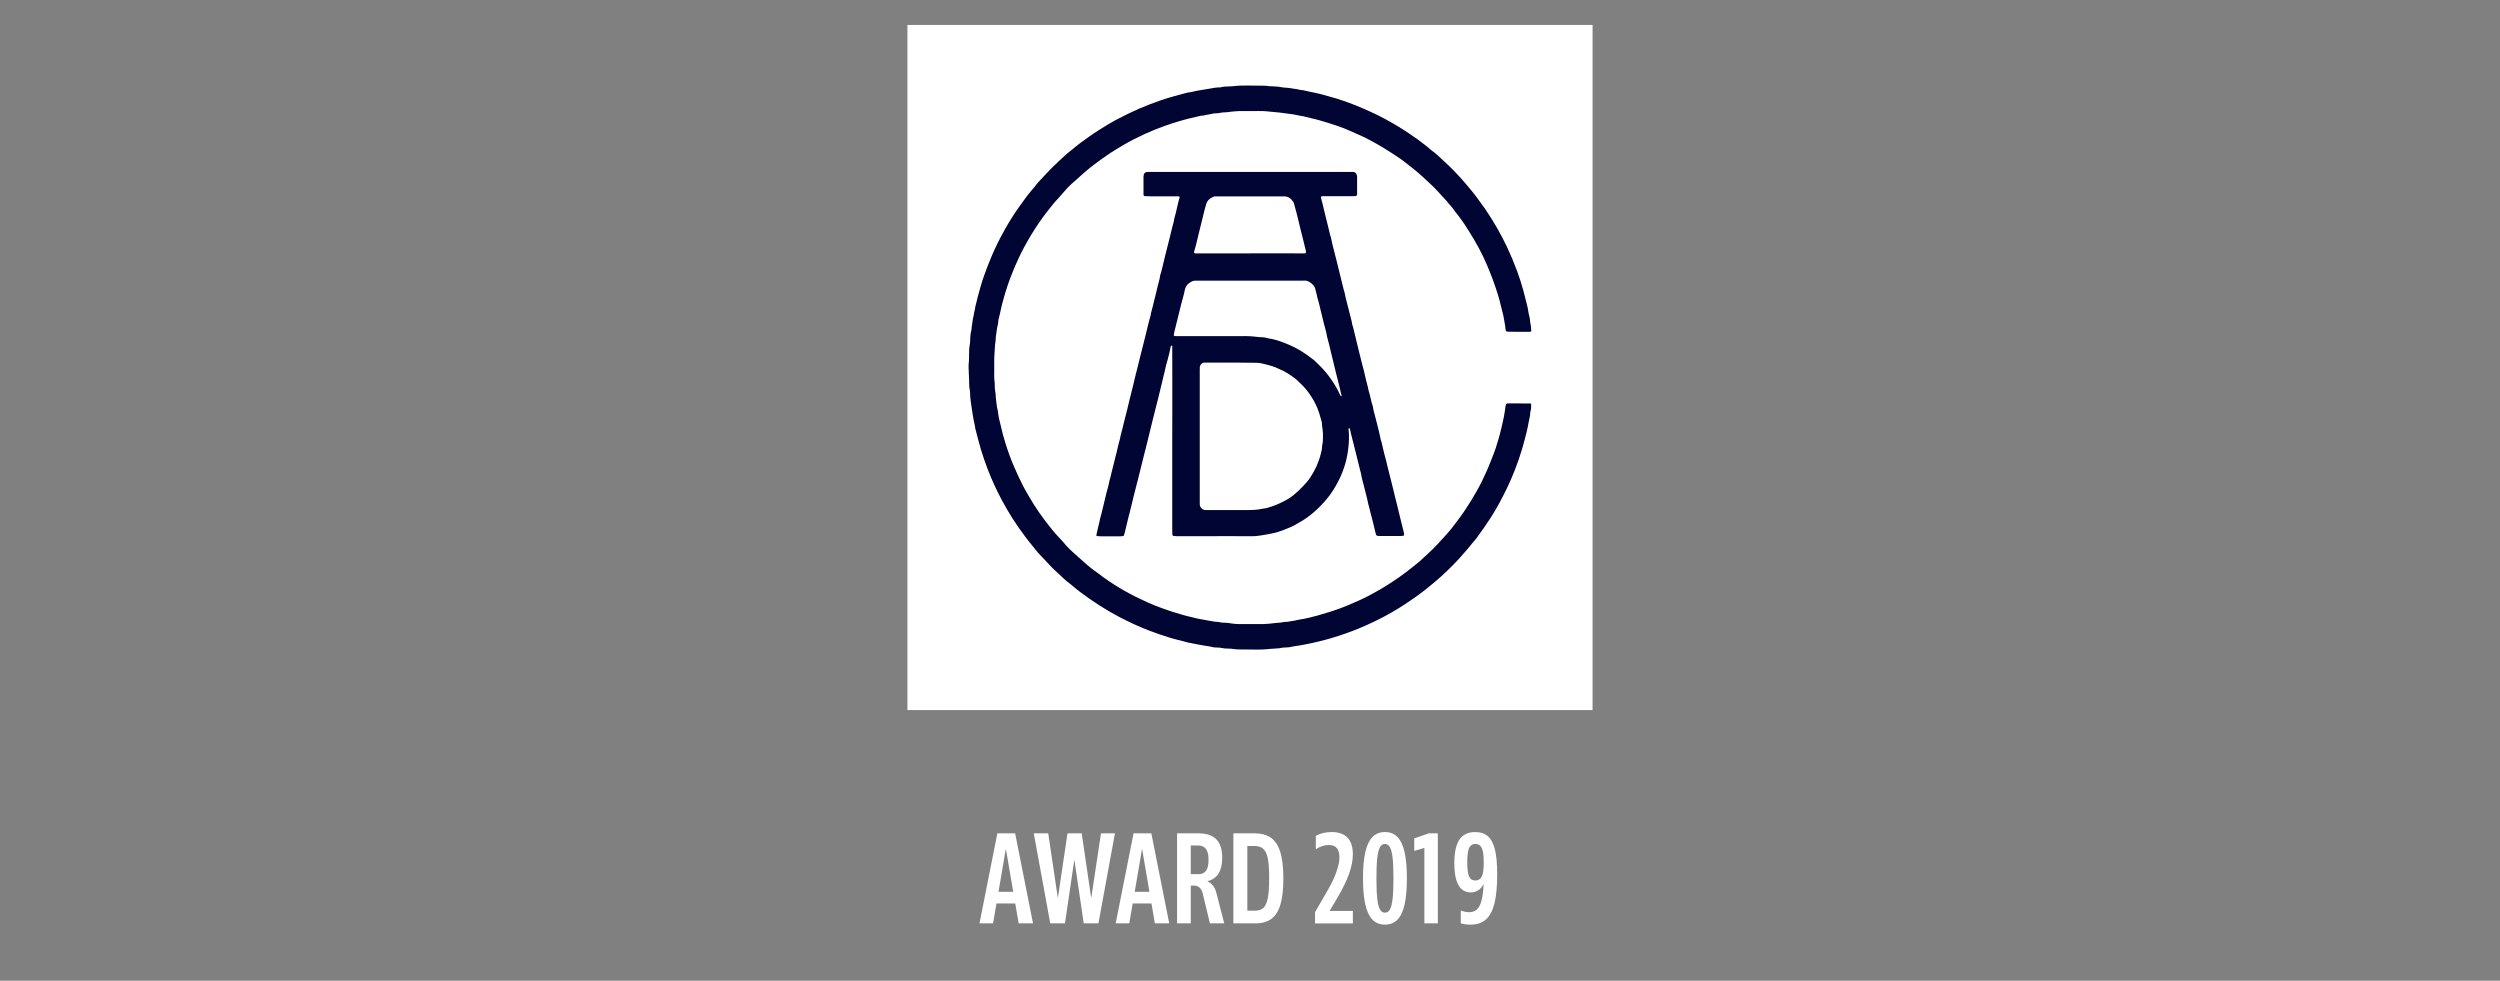 <?xml version="1.0" encoding="UTF-8"?>
<svg id="Ebene_2" xmlns="http://www.w3.org/2000/svg" viewBox="0 0 433.675 170.132">
  <rect x="0" y="0" width="433.675" height="170.132" fill="#808080" stroke="none"/>
  <defs>
    <style>
      .cls-1 {
        fill: #000533;
      }

      .cls-2 {
        isolation: isolate;
      }

      .cls-3 {
        fill: #fff;
      }
    </style>
  </defs>
  <g class="cls-2">
    <g class="cls-2">
      <path class="cls-3" d="M173.014,144.555h3.08l3.102,15.62h-2.486l-.594-3.454h-3.256l-.594,3.454h-2.354l3.102-15.62ZM175.764,154.697l-1.254-7.349h-.044l-1.254,7.349h2.552Z"/>
      <path class="cls-3" d="M179.328,144.555h2.508l1.65,11.11h.044l1.65-11.11h2.464l1.628,11.11h.044l1.672-11.11h2.42l-2.86,15.62h-2.552l-1.606-10.89h-.044l-1.606,10.89h-2.552l-2.86-15.62Z"/>
      <path class="cls-3" d="M196.642,144.555h3.08l3.102,15.62h-2.486l-.594-3.454h-3.256l-.594,3.454h-2.354l3.102-15.62ZM199.392,154.697l-1.254-7.349h-.044l-1.254,7.349h2.552Z"/>
      <path class="cls-3" d="M204.188,144.555h3.696c1.394,0,2.431.349,3.113,1.045.682.697,1.023,1.764,1.023,3.201,0,1.144-.213,2.054-.638,2.728-.425.675-1.063,1.115-1.914,1.32v.044c.763.338,1.269.983,1.518,1.937l1.386,5.346h-2.486l-1.254-5.214c-.22-.895-.755-1.342-1.606-1.342h-.462v6.556h-2.376v-15.62ZM209.215,151.045c.286-.396.429-.997.429-1.804v-.177c0-.806-.15-1.407-.451-1.804-.301-.396-.759-.594-1.375-.594h-1.254v4.972h1.364c.572,0,1.001-.198,1.287-.594Z"/>
      <path class="cls-3" d="M213.956,144.555h3.63c1.203,0,2.17.264,2.904.792.732.528,1.271,1.364,1.617,2.508.344,1.145.517,2.655.517,4.532,0,1.848-.165,3.341-.495,4.478s-.847,1.973-1.551,2.508-1.628.803-2.772.803h-3.85v-15.62ZM219.182,157.469c.344-.337.594-.898.748-1.683.153-.785.23-1.874.23-3.268v-.308c0-1.408-.077-2.501-.23-3.278-.154-.777-.415-1.334-.781-1.672-.367-.337-.881-.506-1.541-.506h-1.232v11.22h1.342c.63,0,1.118-.168,1.463-.506Z"/>
      <path class="cls-3" d="M228.123,158.239l2.442-4.246c.513-.895.938-1.826,1.276-2.794.337-.969.506-1.753.506-2.354v-.088c0-.733-.15-1.279-.451-1.639s-.767-.539-1.396-.539c-.383,0-.768.065-1.156.197-.389.133-.751.316-1.088.551v-2.332c.791-.44,1.715-.66,2.771-.66,1.203,0,2.111.326,2.729.979.615.653.924,1.61.924,2.871,0,1.013-.209,2.116-.627,3.312s-1.061,2.533-1.926,4.015l-1.451,2.464v.044h4.004v2.156h-6.557v-1.936Z"/>
      <path class="cls-3" d="M238.09,159.548c-.559-.564-.973-1.434-1.243-2.607-.271-1.173-.407-2.698-.407-4.575,0-1.878.136-3.403.407-4.576.271-1.174.685-2.042,1.243-2.607.557-.564,1.275-.847,2.156-.847.879,0,1.598.282,2.155.847.558.565.972,1.434,1.243,2.607.271,1.173.407,2.698.407,4.576,0,1.877-.136,3.402-.407,4.575-.271,1.174-.686,2.043-1.243,2.607s-1.276.847-2.155.847c-.881,0-1.6-.282-2.156-.847ZM241.115,157.755c.212-.381.365-.993.461-1.837s.144-1.991.144-3.443v-.22c0-1.452-.048-2.6-.144-3.443-.096-.843-.249-1.455-.461-1.837-.213-.381-.504-.572-.869-.572-.367,0-.657.191-.869.572-.213.382-.367.994-.463,1.837-.096.844-.143,1.991-.143,3.443v.22c0,1.452.047,2.6.143,3.443s.25,1.456.463,1.837c.212.382.502.572.869.572.365,0,.656-.19.869-.572Z"/>
      <path class="cls-3" d="M247.088,147.085l-1.761.528v-2.179l2.53-.88h1.562v15.62h-2.332v-13.09Z"/>
      <path class="cls-3" d="M253.401,160.175v-2.222c.528.19,1.012.286,1.452.286.557,0,1.008-.162,1.354-.484.344-.322.607-.832.791-1.529.184-.696.305-1.631.363-2.805h-.044c-.235.455-.539.8-.913,1.034s-.803.352-1.287.352c-.938,0-1.646-.425-2.123-1.275s-.715-2.112-.715-3.784c0-1.849.293-3.212.88-4.092.587-.881,1.496-1.32,2.728-1.32.925,0,1.665.246,2.223.737.557.491.965,1.265,1.221,2.32.257,1.057.385,2.464.385,4.225,0,2.111-.157,3.806-.473,5.082-.315,1.275-.811,2.211-1.484,2.805-.676.594-1.57.891-2.685.891-.558,0-1.114-.073-1.672-.22ZM257.043,152.046c.227-.462.34-1.229.34-2.299v-.154c0-.777-.047-1.396-.143-1.859-.096-.462-.25-.799-.462-1.012-.213-.212-.495-.319-.847-.319-.338,0-.609.104-.814.309s-.355.531-.451.979c-.096.448-.143,1.038-.143,1.771v.154c0,1.158.105,1.969.318,2.431s.576.693,1.09.693c.513,0,.883-.231,1.111-.693Z"/>
    </g>
  </g>
  <rect class="cls-3" x="157.412" y="4.325" width="118.85" height="118.85"/>
  <path class="cls-1" d="M238.805,92.938c-.149-.248-.198-.535-.267-.812-.228-1.01-.485-2.011-.753-3.001-.158-.584-.258-1.169-.446-1.743-.188-1.04-.505-2.05-.743-3.08-.168-.723-.416-1.436-.505-2.179-.02-.119-.069-.228-.099-.347-.287-1.139-.565-2.278-.852-3.427-.267-1.05-.535-2.09-.792-3.14-.079-.307-.089-.624-.238-.901-.02-.04-.069-.059-.119-.03-.02,0-.03.03-.04.05,0,.02-.02.05-.02.069.139,1.228.079,2.446-.079,3.665-.238,1.822-.773,3.565-1.595,5.21-.594,1.188-1.278,2.318-2.139,3.328-1.377,1.624-2.932,3.05-4.813,4.081-1.0.654-2.11,1.05-3.209,1.456-.584.218-1.198.357-1.812.475-.733.149-1.466.258-2.209.357-.426.05-.862.05-1.297.05-1.327,0-2.644-.02-3.972-.02-1.347,0-2.694.02-4.041.02-.822,0-1.634-.01-2.456-.01h-2.238c-.168,0-.337-.02-.505-.04-.089,0-.188-.109-.188-.188-.01-.218-.02-.436-.03-.644v-15.728c0-1.515.01-3.031.01-4.546v-7.22c0-1.198,0-2.407-.01-3.605v-1.01c0-.059-.03-.099-.089-.079-.04,0-.089.02-.119.05-.03.03-.05.079-.059.129-.129.733-.317,1.456-.505,2.179-.158.604-.357,1.198-.465,1.812-.079.426-.218.832-.307,1.258-.099.416-.208.842-.297,1.258-.089.426-.218.832-.307,1.258-.158.773-.386,1.535-.574,2.308-.188.743-.376,1.486-.565,2.238-.05.188-.089.376-.139.565-.297,1.208-.594,2.427-.891,3.635-.149.604-.307,1.208-.456,1.812-.198.792-.386,1.585-.594,2.377-.188.743-.357,1.496-.555,2.238-.267,1.05-.535,2.09-.802,3.14-.168.654-.297,1.307-.475,1.961-.168.624-.327,1.258-.475,1.882-.198.792-.386,1.585-.574,2.387-.04.158-.099.317-.149.485-.069.03-.129.069-.198.079-.139.02-.287.03-.426.03h-3.318c-.218,0-.436-.02-.644-.03-.139-.01-.198-.089-.168-.248.089-.426.188-.842.287-1.268.119-.495.258-.971.337-1.476.04-.238.139-.456.198-.693.198-.862.426-1.723.624-2.595.188-.842.406-1.684.644-2.516.109-.396.139-.802.277-1.188.129-.357.178-.743.267-1.119.05-.188.109-.366.149-.555.168-.654.327-1.307.485-1.961s.357-1.297.475-1.961c.099-.525.297-1.01.386-1.535.079-.495.258-.971.366-1.466.129-.584.267-1.169.426-1.753.149-.584.317-1.159.446-1.743.178-.822.396-1.634.594-2.446.139-.584.297-1.159.436-1.743.218-.911.416-1.822.664-2.734.228-.862.436-1.723.644-2.585.287-1.169.594-2.327.881-3.496.258-1.07.495-2.149.812-3.209.069-.574.287-1.109.406-1.684.109-.545.267-1.07.396-1.604.267-1.07.505-2.149.792-3.219.01-.446.218-.832.307-1.258.089-.426.198-.842.307-1.258.218-.862.396-1.733.634-2.585.218-.782.386-1.585.594-2.377.208-.792.366-1.595.604-2.377.05-.485.218-.931.327-1.396.158-.673.317-1.357.475-2.03.059-.238.129-.465.198-.693.01-.05-.069-.158-.119-.158-.069,0-.139-.02-.218-.02h-4.695c-.337,0-.673-.02-1.01-.03-.119,0-.218-.119-.228-.238v-3.11c0-.119.02-.238.04-.357.059-.258.297-.465.565-.485.238-.01.485-.01.723-.01h35.021c.317.01.535.188.634.495.04.109.069.238.069.347v3.031c0,.05,0,.099-.03.139-.04.059-.079.119-.139.149s-.139.04-.208.04c-.337,0-.673.01-1.01.01h-4.328c-.149,0-.287,0-.436.01-.059,0-.139.099-.129.149v.069c.248.852.436,1.723.644,2.585.198.822.406,1.634.604,2.446.099.396.198.792.287,1.188.02.069.01.149.04.208.218.535.277,1.119.416,1.674.129.535.267,1.07.406,1.604l.357,1.396c.129.515.238,1.03.376,1.535.158.624.297,1.258.465,1.882.198.693.307,1.406.545,2.09.129.832.396,1.634.584,2.456.188.792.386,1.585.604,2.377.079.297.069.624.218.911.258,1.07.505,2.149.782,3.219.287,1.119.535,2.238.832,3.358.178.693.386,1.387.525,2.1.149.782.416,1.525.555,2.308.05.258.139.515.208.763.188.673.297,1.357.525,2.02.099.267.089.565.168.842.238.802.406,1.634.634,2.446.238.832.396,1.684.594,2.526.01.05,0,.099.03.139.178.446.238.931.357,1.387.168.624.277,1.268.475,1.892.168.525.238,1.08.396,1.604.149.505.238,1.03.386,1.535.198.673.317,1.357.505,2.02.109.366.168.753.267,1.119.297,1.089.535,2.189.812,3.288.267,1.02.485,2.05.763,3.08.05.188.059.376.079.565,0,.03-.05.089-.079.099-.188.03-.376.059-.574.059h-3.605c-.168,0-.337,0-.495-.099l-.02.059 0-0ZM208.122,75.635h0v11.835c-.02.505.505,1.04,1.02,1.01.188-.01.386,0,.574,0h6.636c.911,0,1.822-.03,2.724-.248.089-.02.188-.01.287-.03.119-.02.238-.04.347-.069,1.099-.297,2.139-.713,3.14-1.248.683-.366,1.327-.782,1.902-1.307.396-.357.782-.713,1.149-1.099.505-.515,1-1.04,1.396-1.654.822-1.258,1.456-2.595,1.812-4.061.099-.416.238-.832.228-1.278,0-.099,0-.198.03-.287.139-.446.099-.901.129-1.357.059-.852-.158-1.674-.188-2.516,0-.089-.05-.188-.069-.277-.05-.158-.099-.327-.139-.485-.267-1.05-.644-2.06-1.169-3.011-.258-.465-.555-.901-.852-1.337-.634-.951-1.486-1.704-2.308-2.476-.891-.654-1.783-1.307-2.833-1.704-.812-.436-1.704-.664-2.585-.881-.436-.109-.881-.218-1.347-.218-1.347,0-2.694-.03-4.041-.04h-4.833c-.099,0-.188,0-.287.01-.198.02-.366.119-.495.277-.129.149-.208.327-.218.525-.01.168-.01.337-.01.505v11.42l0-0ZM216.847,48.686h-9.528c-.198,0-.376.05-.555.129-.644.307-1.089.773-1.238,1.496-.099.465-.198.941-.337,1.396-.357,1.218-.614,2.466-.941,3.704-.188.723-.347,1.446-.535,2.169-.05.188-.069.376-.089.565,0,.059.069.149.119.149.188,0,.386.02.574.02h10.033c1.109,0,2.209-.059,3.318.079.525.069,1.05.109,1.575.129.119,0,.238.04.357.069.168.04.327.089.495.119.862.119,1.694.386,2.496.683,1.396.525,2.734,1.188,3.962,2.05.436.307.852.624,1.278.941.059.04.109.089.168.139.921.881,1.832,1.763,2.585,2.813.733,1.02,1.396,2.07,1.911,3.219.069.149.129.208.178.168.059-.059.059-.139.04-.198-.149-.406-.198-.842-.307-1.258-.228-.881-.465-1.763-.673-2.654-.178-.792-.396-1.585-.574-2.377-.168-.703-.357-1.396-.505-2.1-.178-.822-.475-1.614-.584-2.446-.297-1.01-.525-2.05-.782-3.07-.178-.723-.347-1.446-.525-2.169-.069-.277-.178-.545-.238-.832-.109-.545-.258-1.07-.396-1.604-.059-.218-.168-.396-.317-.555-.119-.119-.238-.238-.366-.347-.366-.287-.773-.485-1.258-.436-.287.03-.574.01-.862.01h-8.448s-.03-0-.03,0ZM216.828,43.942h6.2c1.08,0,2.159.01,3.249.02.05,0,.099,0,.139-.03.059-.04.109-.099.139-.158.02-.04,0-.089,0-.139-.168-.723-.347-1.446-.525-2.169-.129-.535-.277-1.07-.406-1.604-.129-.535-.267-1.07-.386-1.604-.218-.961-.485-1.902-.743-2.852-.02-.089-.03-.198-.079-.277-.396-.604-.872-1.089-1.674-1.06h-11.915c-.119,0-.248,0-.357.059-.614.287-1.099.683-1.258,1.377-.059.258-.149.505-.218.763-.089.347-.178.693-.258,1.05-.178.723-.366,1.446-.535,2.169-.188.822-.416,1.624-.594,2.446-.119.584-.307,1.159-.465,1.733-.05.188.05.277.228.287.287.01.574,0,.862,0h8.587s.01-.01.01-.01ZM214.857,108.25c-.436,0-.862-.03-1.288-.109-.446-.089-.901-.129-1.357-.129-.149,0-.297,0-.426-.04-.327-.079-.664-.099-1-.129-.337-.03-.664-.109-.99-.158-.545-.079-1.08-.218-1.634-.297-.446-.059-.891-.208-1.337-.307-1.149-.248-2.278-.594-3.397-.941-.574-.178-1.139-.396-1.704-.584-.931-.317-1.842-.703-2.743-1.099-2.664-1.188-5.2-2.605-7.577-4.318-.584-.426-1.149-.881-1.733-1.288-.594-.416-1.129-.901-1.674-1.377-.614-.535-1.208-1.099-1.822-1.634-.456-.396-.881-.822-1.278-1.268-.396-.456-.773-.921-1.198-1.347-.891-.921-1.664-1.931-2.436-2.942-.713-.941-1.387-1.902-2.011-2.912-.673-1.109-1.347-2.219-1.931-3.377-.495-.99-.951-2.001-1.396-3.011-.594-1.347-1.08-2.724-1.515-4.12-.277-.891-.545-1.793-.733-2.714-.079-.396-.198-.792-.287-1.188-.079-.347-.178-.703-.208-1.06-.04-.406-.109-.812-.218-1.208-.04-.139-.04-.287-.059-.426-.03-.238-.069-.475-.099-.713s-.05-.475-.069-.713c-.02-.267,0-.535-.069-.792-.079-.357-.099-.713-.109-1.07,0-.238.02-.485-.02-.723-.109-.673-.059-1.347-.069-2.02v-1.446c-.02-.941.099-1.872.129-2.803,0-.188.05-.376.069-.574.02-.139.04-.287.05-.426.01-.436.04-.862.139-1.288.03-.139.03-.287.05-.426.03-.188.05-.376.099-.565.079-.327.168-.654.168-.99,0-.099.01-.198.04-.287.267-.971.426-1.971.693-2.942.297-1.06.584-2.129.951-3.169.545-1.545,1.169-3.05,1.852-4.536.644-1.377,1.367-2.704,2.149-4.001.911-1.505,1.902-2.951,2.991-4.328.545-.703,1.099-1.396,1.723-2.04.198-.208.376-.436.574-.654.555-.634,1.099-1.278,1.723-1.842.802-.733,1.614-1.436,2.427-2.159.485-.426,1-.832,1.515-1.218.961-.723,1.931-1.436,2.942-2.09.683-.446,1.396-.852,2.1-1.278,1.198-.713,2.446-1.337,3.714-1.921,1.089-.505,2.209-.951,3.338-1.357,1.832-.664,3.694-1.218,5.596-1.624.416-.089.832-.238,1.278-.228.089,0,.188-.05.277-.069.515-.099,1.04-.208,1.555-.297.089-.02.188-.02.287-.02.287,0,.574-.02.862-.099.139-.04.287-.05.426-.05.485,0,.961-.089,1.436-.139.218-.02.436-.03.644-.059.436-.05.862-.04,1.297-.04.941,0,1.872-.01,2.813-.01.406,0,.822,0,1.228.04,1.585.129,3.159.297,4.724.535.565.089,1.119.258,1.694.317.901.248,1.822.426,2.724.673,1.07.297,2.11.644,3.159.981.802.258,1.575.584,2.347.921,1.188.515,2.377,1.04,3.526,1.654,1.674.901,3.288,1.902,4.863,2.971.317.218.644.426.941.673.743.604,1.525,1.179,2.258,1.793.832.703,1.604,1.456,2.397,2.189.693.634,1.317,1.337,1.941,2.03.238.267.515.515.733.792.465.614,1.05,1.129,1.446,1.803.921,1.08,1.704,2.268,2.456,3.466,1.208,1.912,2.308,3.882,3.179,5.982.842,2.02,1.169,2.902,1.842,5.002.386,1.218.624,2.466.961,3.694.109.782.317,1.555.376,2.347,0,.069.02.139.04.208.01.069.129.188.198.188.168.01.337.03.505.03,1.129,0,2.258,0,3.397.01.05,0,.099,0,.139-.01.089,0,.198-.109.188-.188-.059-.426-.03-.862-.168-1.288-.03-.089-.04-.188-.04-.287,0-.654-.267-1.268-.337-1.912-.03-.258-.089-.515-.149-.773-.228-.911-.446-1.822-.693-2.724-.317-1.129-.664-2.258-1.08-3.367-.515-1.377-1.07-2.724-1.694-4.051-1.109-2.357-2.407-4.605-3.873-6.755-.396-.574-.822-1.129-1.228-1.694-.654-.921-1.396-1.783-2.119-2.644-1.238-1.446-2.545-2.823-3.962-4.09-.624-.565-1.218-1.169-1.911-1.644-.139-.099-.258-.218-.386-.327-.218-.188-.436-.376-.664-.555-.891-.703-1.803-1.367-2.743-1.991-.624-.416-1.238-.832-1.872-1.218-1.565-.941-3.159-1.832-4.833-2.585-.901-.406-1.793-.822-2.714-1.179-1.476-.574-2.971-1.109-4.506-1.515-.515-.139-1.01-.307-1.525-.426-.515-.109-1.02-.258-1.545-.347-.713-.119-1.396-.357-2.119-.406-.535-.168-1.089-.168-1.634-.287-.277-.059-.574-.059-.862-.089-.238-.02-.485-.02-.713-.079-.327-.079-.664-.109-1-.119-.238,0-.485-.05-.723-.04-.386.02-.763-.099-1.149-.099-.961,0-1.921-.03-2.882-.03-.842,0-1.684,0-2.516.109-.188.03-.386.04-.574.04-.574,0-1.159.02-1.723.168-.723,0-1.436.139-2.139.267-.614.109-1.228.198-1.852.307-.565.099-1.119.297-1.694.327-.723.188-1.436.376-2.159.584-.812.228-1.624.456-2.417.733-1.297.446-2.575.931-3.833,1.476-1.238.535-2.436,1.139-3.635,1.753-1.159.594-2.258,1.278-3.358,1.971-1.119.703-2.189,1.486-3.258,2.268-.446.327-.862.693-1.297,1.04-.228.178-.446.366-.673.545-.129.109-.277.198-.396.317-.792.733-1.595,1.466-2.367,2.219-.634.624-1.228,1.288-1.842,1.931-.446.465-.901.941-1.278,1.476-.099.139-.218.258-.327.386-.366.446-.743.881-1.089,1.337-.475.634-.941,1.278-1.396,1.931-.872,1.238-1.674,2.526-2.417,3.853-.812,1.446-1.555,2.932-2.209,4.457-.495,1.149-.931,2.318-1.357,3.496-.228.654-.456,1.317-.634,1.991-.168.624-.357,1.248-.515,1.872-.109.396-.158.802-.287,1.188-.139.396-.099.812-.258,1.198-.079.624-.267,1.218-.327,1.842-.04.426-.158.852-.158,1.288,0,.069-.03.139-.05.208-.129.465-.158.951-.178,1.426,0,.267,0,.535-.05.792-.149.812-.158,1.624-.149,2.446,0,.188,0,.386-.02.574-.089.673-.059,1.347-.02,2.02.02.386.04.773.05,1.149,0,.673.01,1.347.149,2.011.02.119.03.238.03.357-.02.941.198,1.862.307,2.793.069.594.198,1.179.287,1.773.079.525.267,1.02.297,1.555,0,.02.01.05.02.069.317,1.179.594,2.377.951,3.546.357,1.179.753,2.337,1.189,3.476.693,1.793,1.496,3.546,2.397,5.249.604,1.129,1.238,2.228,1.921,3.298.664,1.03,1.357,2.04,2.1,3.021.515.664,1.01,1.347,1.565,1.981.139.158.267.337.406.505.109.129.198.267.317.396.822.881,1.644,1.753,2.476,2.625.297.317.624.604.941.891.733.664,1.406,1.377,2.228,1.951.079.059.149.129.218.188.485.396.961.802,1.456,1.179,1.08.812,2.179,1.585,3.318,2.308,1.179.753,2.377,1.456,3.615,2.1,1.624.832,3.278,1.614,4.982,2.268,1.278.495,2.575.931,3.882,1.327.763.228,1.535.396,2.298.594.208.05.416.158.624.178.317.02.614.119.921.178.683.119,1.367.277,2.05.376.475.069.951.139,1.416.258.139.04.287.04.426.04.436,0,.862.03,1.288.129.158.04.337.05.505.05.574,0,1.149.059,1.723.139.119.02.238.02.357.02,1.06.01,2.119.03,3.179.03.574,0,1.159,0,1.733-.059.594-.05,1.198-.119,1.793-.139.188,0,.386-.02.574-.059.327-.079.664-.109,1-.109.337,0,.673-.04,1-.119.277-.069.565-.109.852-.149.495-.059.99-.158,1.486-.258.822-.168,1.644-.317,2.456-.535.763-.198,1.545-.376,2.298-.614,1.149-.357,2.288-.733,3.407-1.159,1.505-.574,2.981-1.228,4.417-1.941,1.634-.812,3.229-1.713,4.754-2.724,1.268-.832,2.506-1.704,3.694-2.644.505-.406,1-.822,1.505-1.238.743-.614,1.446-1.268,2.139-1.931.743-.713,1.466-1.456,2.169-2.219.891-.981,1.733-2.001,2.565-3.021.119-.149.248-.297.366-.446.862-1.159,1.684-2.347,2.466-3.556,1.06-1.644,1.961-3.367,2.813-5.12.495-1.02.931-2.06,1.347-3.11.475-1.208.901-2.427,1.268-3.674.277-.941.515-1.902.763-2.852.139-.535.238-1.08.337-1.624.109-.614.307-1.218.307-1.852,0-.069.03-.139.05-.208.119-.376.099-.763.109-1.149,0-.089-.099-.188-.178-.188h-1.08c-.941,0-1.872,0-2.813-.01-.188,0-.327.119-.347.297-.079.713-.208,1.426-.337,2.129-.059.307-.129.614-.198.911-.079.297-.129.604-.208.911-.099.416-.218.842-.317,1.258-.099.446-.258.872-.386,1.307-.168.604-.357,1.198-.584,1.783-.396,1.01-.782,2.02-1.208,3.011-.525,1.188-1.089,2.357-1.723,3.486-.614,1.119-1.288,2.199-1.991,3.258-.743,1.129-1.555,2.199-2.377,3.258-.802,1.02-1.713,1.951-2.585,2.912-.931,1.01-1.981,1.902-2.971,2.842-.05.05-.109.089-.168.139-.713.604-1.456,1.179-2.199,1.753-.891.693-1.832,1.327-2.783,1.941-1.188.773-2.417,1.486-3.674,2.149-1.169.614-2.387,1.139-3.605,1.654s-2.466.961-3.734,1.327c-.555.158-1.099.347-1.654.495-1.02.277-2.04.535-3.09.683-.188.03-.376.079-.565.119-.139.03-.277.079-.426.089-.525.059-1.04.218-1.575.198-.069,0-.149.01-.218.03-.307.099-.614.089-.931.119-.267.03-.525.05-.792.079-.545.059-1.099.139-1.654.139h-4.407l.02-.01 0.0 0Z"/>
</svg>